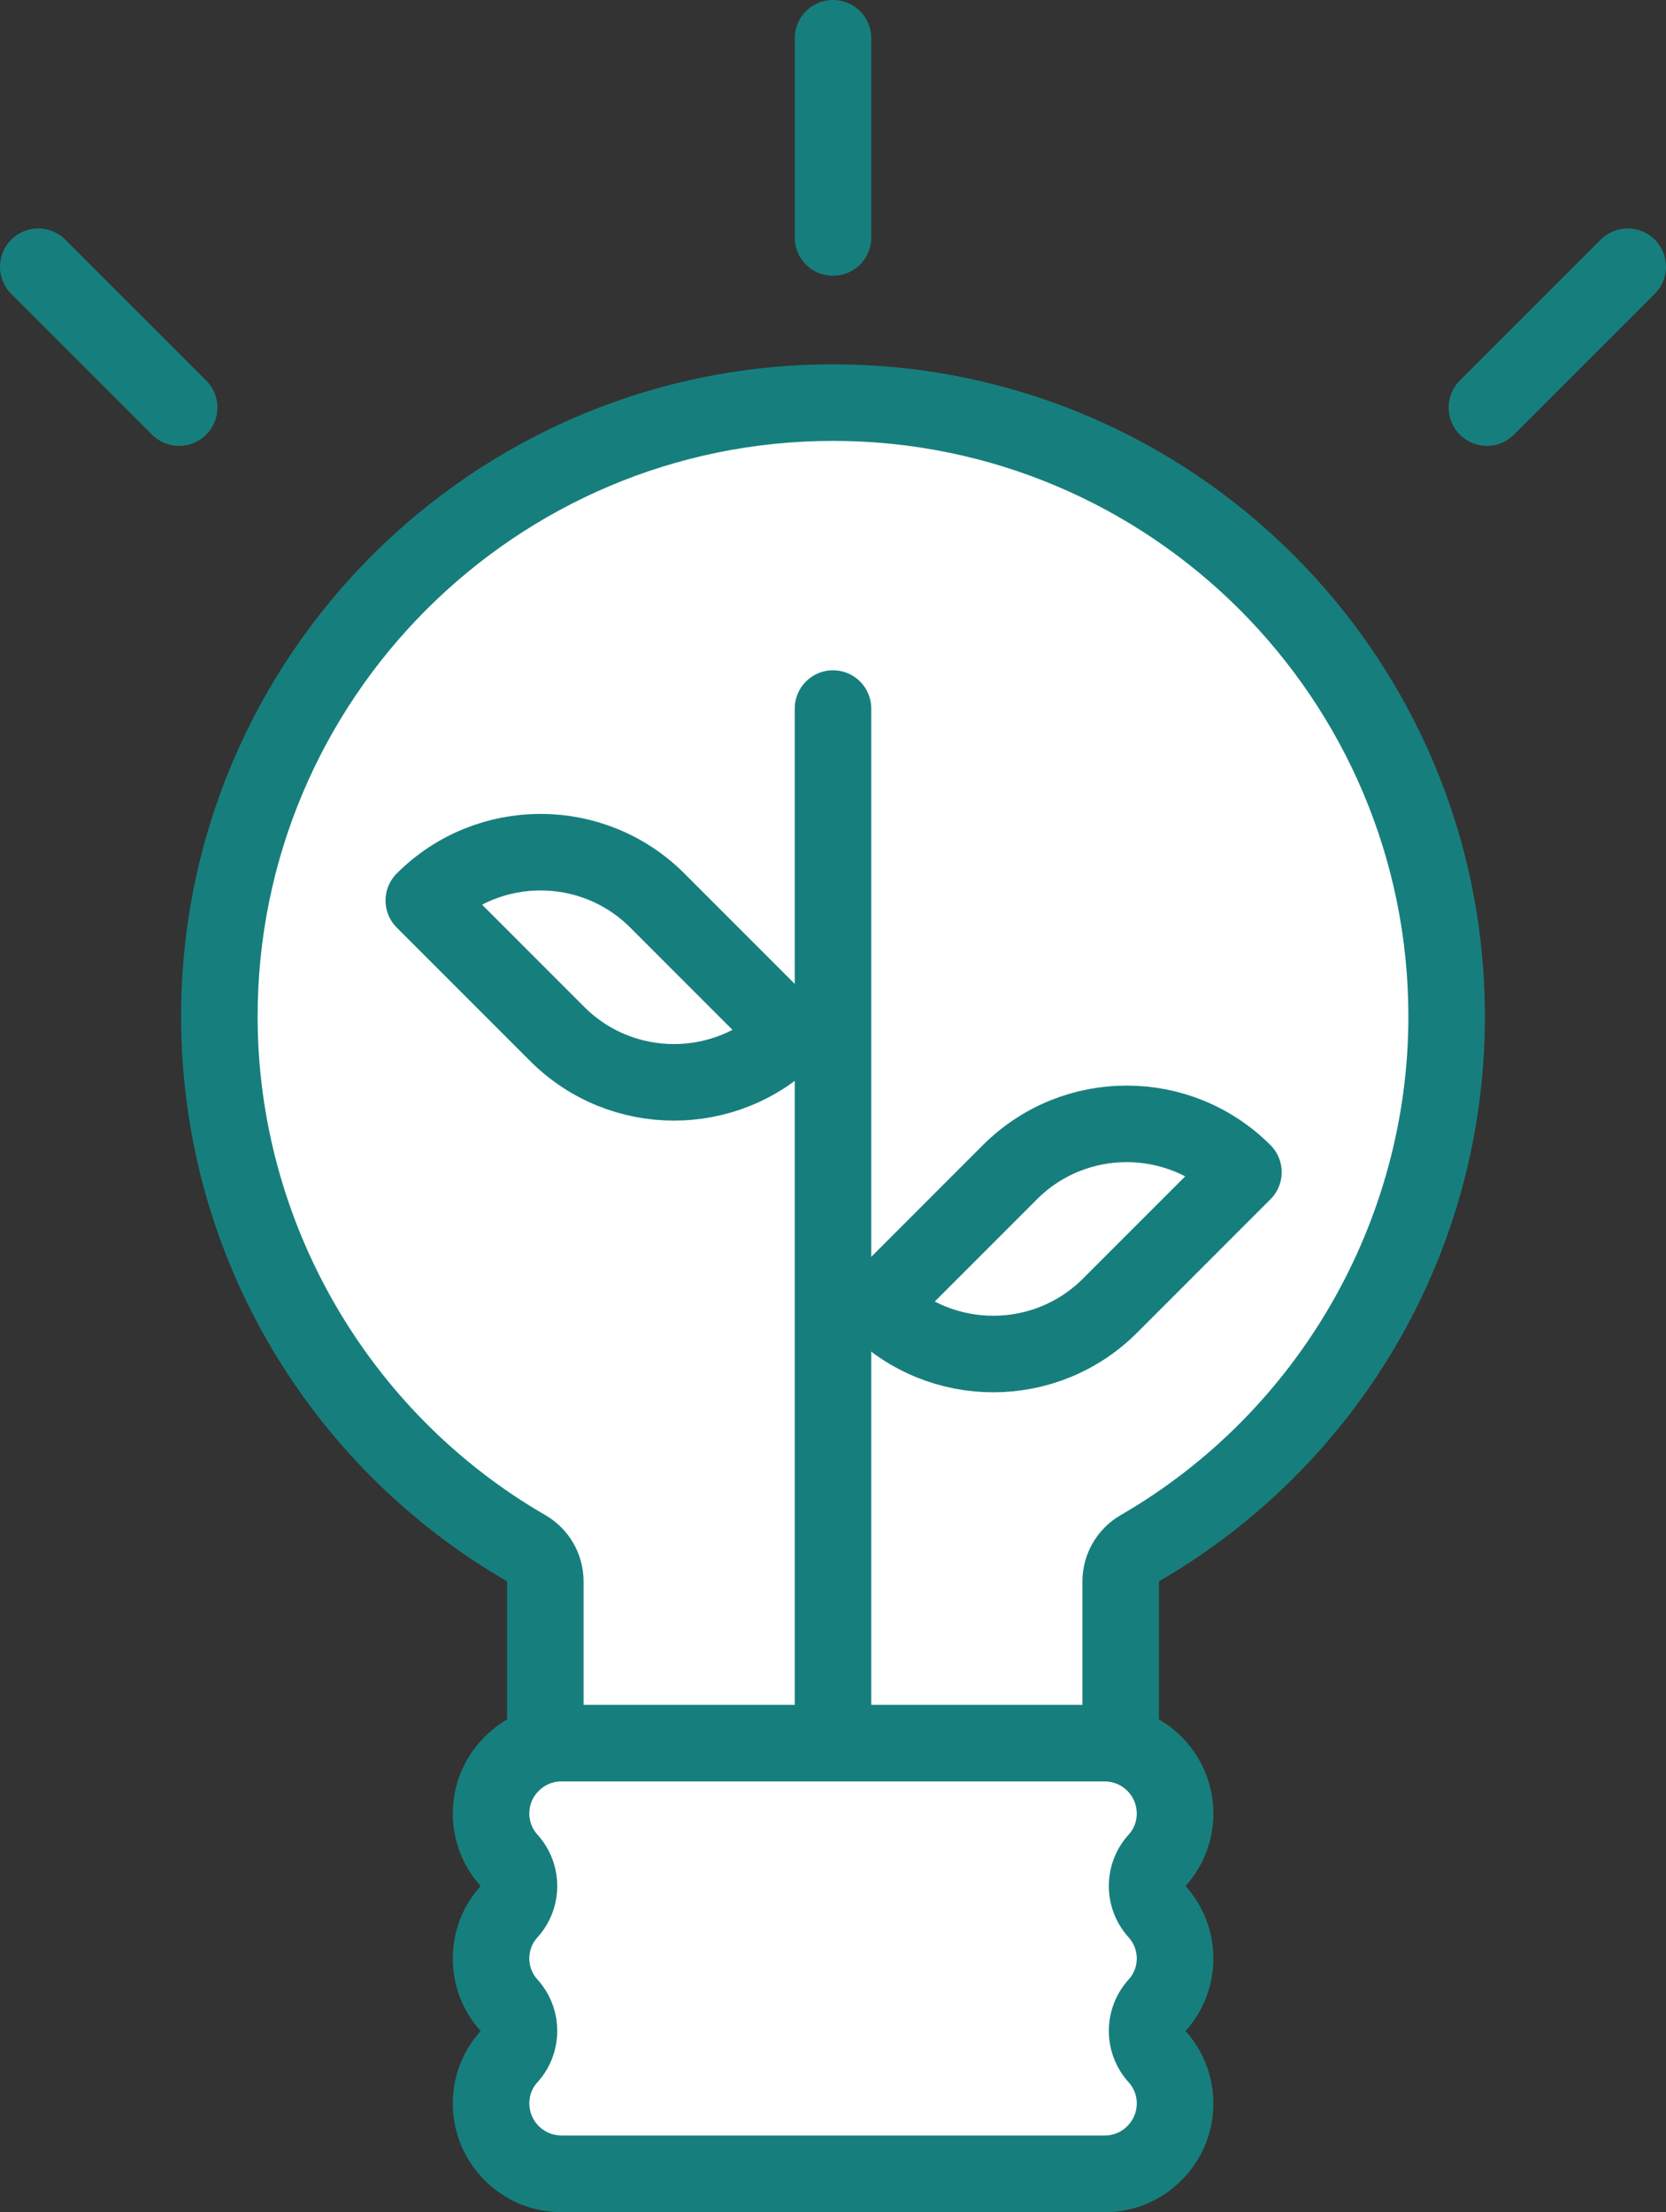 <svg viewBox="0 0 217.74 289" xmlns="http://www.w3.org/2000/svg" data-name="Capa 2" id="Capa_2">
  <rect x="0" y="0" width="217.74" height="289" fill="#333333" stroke="none"/>
  <defs>
    <style>
      .cls-1 {
        fill: #167f7d;
      }

      .cls-1, .cls-2 {
        stroke-width: 0px;
      }

      .cls-3 {
        fill: none;
      }

      .cls-3, .cls-4 {
        stroke: #167f7d;
        stroke-linecap: round;
        stroke-linejoin: round;
        stroke-width: 10px;
      }

      .cls-2, .cls-4 {
        fill: #fff;
      }
    </style>
  </defs>
  <g data-name="Capa 1" id="Capa_1-2">
    <g>
      <g>
        <path d="m71.27,243.77v-37.17c0-1.79-.95-3.44-2.5-4.33-24.74-14.3-40.1-40.92-40.1-69.46,0-44.22,35.98-80.2,80.2-80.2s80.2,35.98,80.2,80.2c0,28.55-15.37,55.17-40.1,69.46-1.55.89-2.5,2.54-2.5,4.33v37.17h-75.2Z" class="cls-2"></path>
        <path d="m108.87,57.6c41.47,0,75.2,33.73,75.2,75.2,0,26.77-14.41,51.73-37.6,65.14-3.09,1.79-5,5.09-5,8.66v32.17h-65.2v-32.17c0-3.57-1.9-6.87-5-8.66-23.2-13.41-37.6-38.37-37.6-65.14,0-41.47,33.73-75.2,75.2-75.2m0-10c-47.05,0-85.2,38.15-85.2,85.2,0,31.52,17.13,59.07,42.6,73.79v42.17h85.2v-42.17c25.47-14.72,42.6-42.27,42.6-73.79,0-47.05-38.15-85.2-85.2-85.2h0Z" class="cls-1"></path>
      </g>
      <g>
        <path d="m73.37,284c-5.07,0-9.2-4.13-9.2-9.2,0-2.27.83-4.44,2.35-6.11,1.73-1.9,1.73-4.81,0-6.71-1.52-1.67-2.35-3.84-2.35-6.11s.83-4.44,2.35-6.11c1.73-1.91,1.73-4.81,0-6.71-1.52-1.67-2.35-3.84-2.35-6.11,0-2.46.95-4.77,2.68-6.48,1.75-1.76,4.05-2.72,6.52-2.72h71c5.07,0,9.2,4.13,9.2,9.2,0,2.27-.83,4.44-2.35,6.11-1.72,1.9-1.72,4.81,0,6.71,1.52,1.67,2.35,3.84,2.35,6.11s-.83,4.44-2.35,6.11c-1.72,1.91-1.72,4.81,0,6.71,1.52,1.67,2.35,3.84,2.35,6.11,0,2.47-.95,4.77-2.68,6.48-1.75,1.76-4.05,2.72-6.52,2.72h-71Z" class="cls-2"></path>
        <path d="m144.37,232.73c2.32,0,4.2,1.88,4.2,4.2,0,1.31-.57,2.22-1.06,2.75-3.45,3.81-3.45,9.62,0,13.43.48.53,1.06,1.44,1.06,2.75s-.57,2.22-1.06,2.75c-3.45,3.81-3.45,9.62,0,13.43.48.53,1.06,1.44,1.06,2.75,0,1.51-.75,2.49-1.2,2.93-.02.02-.04.04-.06.07-.45.45-1.42,1.2-2.93,1.2h-71c-2.32,0-4.2-1.88-4.2-4.2,0-1.31.57-2.22,1.06-2.75,3.45-3.81,3.45-9.62,0-13.43-.48-.53-1.06-1.44-1.06-2.75s.57-2.22,1.06-2.75c3.45-3.81,3.45-9.62,0-13.43-.48-.53-1.06-1.44-1.06-2.75,0-1.51.75-2.49,1.2-2.93.02-.02.04-.04.07-.07.45-.45,1.42-1.2,2.93-1.2h71m0-10h-71c-3.93,0-7.48,1.59-10.03,4.17-2.58,2.56-4.17,6.11-4.17,10.03,0,3.64,1.37,6.96,3.64,9.47-2.27,2.51-3.64,5.82-3.64,9.47s1.37,6.96,3.64,9.47c-2.27,2.51-3.64,5.82-3.64,9.47,0,7.83,6.37,14.2,14.2,14.2h71c3.93,0,7.48-1.59,10.03-4.17,2.58-2.56,4.17-6.11,4.17-10.03,0-3.64-1.37-6.96-3.64-9.47,2.27-2.51,3.64-5.82,3.64-9.47s-1.37-6.96-3.64-9.47c2.27-2.51,3.64-5.82,3.64-9.47,0-7.83-6.37-14.2-14.2-14.2h0Z" class="cls-1"></path>
      </g>
      <line y2="92.57" x2="108.87" y1="227.47" x1="108.87" class="cls-3"></line>
      <path transform="translate(46.14 271.84) rotate(-135)" d="m77.83,115.57h24.66c0,11.91-9.67,21.58-21.58,21.58h-24.66c0-11.91,9.67-21.58,21.58-21.58Z" class="cls-4"></path>
      <path transform="translate(-73.88 145.37) rotate(-45)" d="m115.42,151.07h24.66c11.91,0,21.58,9.67,21.58,21.58h-24.66c-11.91,0-21.58-9.67-21.58-21.58h0Z" class="cls-4"></path>
      <line y2="34.85" x2="5" y1="53.25" x1="23.41" class="cls-3"></line>
      <line y2="5" x2="108.87" y1="31.03" x1="108.87" class="cls-3"></line>
      <line y2="34.85" x2="212.74" y1="53.25" x1="194.33" class="cls-3"></line>
    </g>
  </g>
</svg>